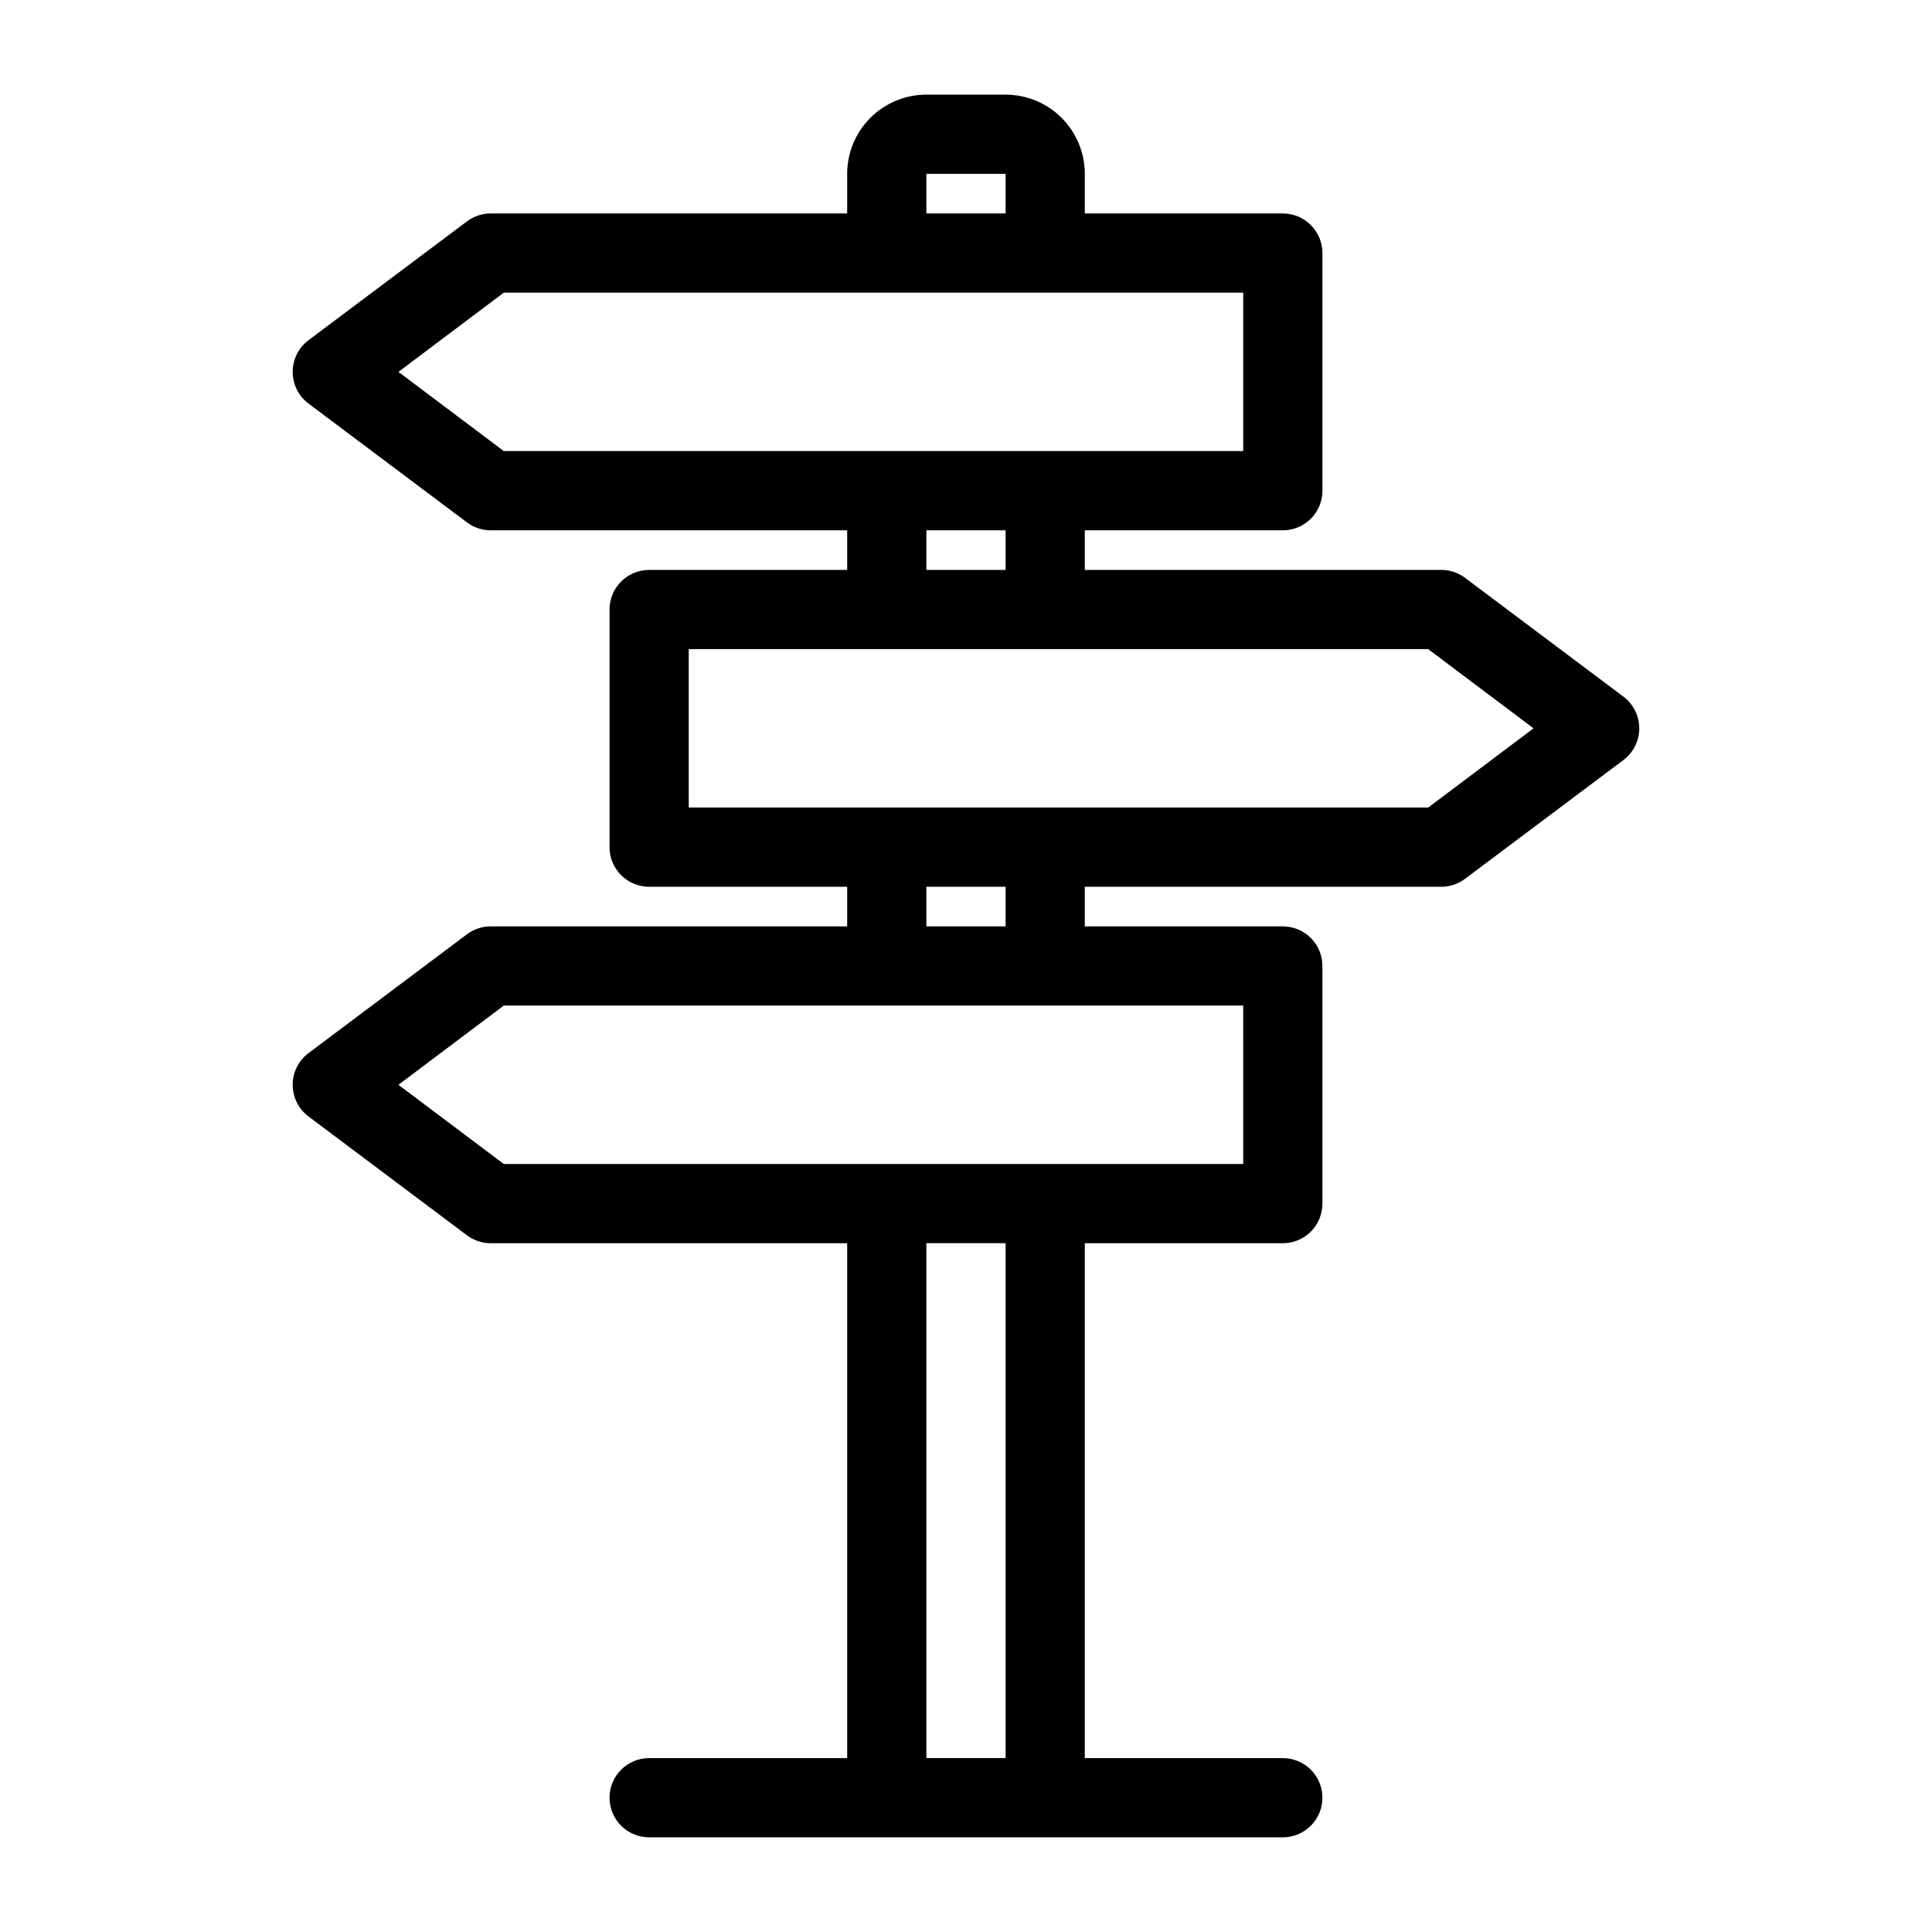<?xml version="1.0" encoding="UTF-8"?>
<!-- Uploaded to: SVG Repo, www.svgrepo.com, Generator: SVG Repo Mixer Tools -->
<svg fill="#000000" width="800px" height="800px" version="1.1" viewBox="144 144 512 512" xmlns="http://www.w3.org/2000/svg">
 <path d="m574.23 328.62-41.984-31.488c-1.816-1.363-4.027-2.098-6.301-2.098h-94.461v-10.496h52.48-0.004c2.785 0 5.457-1.105 7.422-3.074 1.969-1.969 3.074-4.641 3.074-7.422v-62.977c0-2.785-1.105-5.453-3.074-7.422-1.965-1.969-4.637-3.074-7.422-3.074h-52.477v-10.496c0-5.566-2.215-10.906-6.148-14.844-3.938-3.938-9.277-6.148-14.844-6.148h-20.992c-5.57 0-10.91 2.211-14.844 6.148-3.938 3.938-6.148 9.277-6.148 14.844v10.496h-94.465c-2.273 0-4.481 0.734-6.297 2.098l-41.984 31.488c-2.644 1.984-4.199 5.094-4.199 8.398 0 3.305 1.555 6.414 4.199 8.395l41.984 31.488c1.816 1.363 4.023 2.102 6.297 2.102h94.465v10.496h-52.48c-5.797 0-10.496 4.699-10.496 10.496v62.977c0 2.781 1.105 5.453 3.074 7.422s4.637 3.074 7.422 3.074h52.48v10.496h-94.465c-2.273 0-4.481 0.734-6.297 2.098l-41.984 31.488c-2.644 1.98-4.199 5.094-4.199 8.398 0 3.301 1.555 6.414 4.199 8.395l41.984 31.488c1.816 1.363 4.023 2.102 6.297 2.102h94.465v136.45h-52.48c-5.797 0-10.496 4.699-10.496 10.496 0 5.797 4.699 10.496 10.496 10.496h167.93c5.797 0 10.496-4.699 10.496-10.496 0-5.797-4.699-10.496-10.496-10.496h-52.477v-136.45h52.48-0.004c2.785 0 5.457-1.109 7.422-3.074 1.969-1.969 3.074-4.641 3.074-7.422v-62.977c0-2.785-1.105-5.453-3.074-7.422-1.965-1.969-4.637-3.074-7.422-3.074h-52.477v-10.496h94.465-0.004c2.273 0 4.484-0.738 6.301-2.102l41.984-31.488c2.641-1.98 4.195-5.094 4.195-8.395 0-3.305-1.555-6.414-4.195-8.398zm-184.73-138.55h20.992v10.496h-20.992zm-139.91 52.48 27.918-20.992h195.96v41.984h-195.96zm139.91 41.984h20.992v10.496h-20.992zm20.992 325.38-20.992-0.004v-136.45h20.992zm62.977-157.44h-195.96l-27.922-20.992 27.918-20.992h195.96zm-62.977-62.977h-20.992v-10.496h20.992zm111.99-31.488h-195.96v-41.984h195.96l27.918 20.992z"/>
</svg>